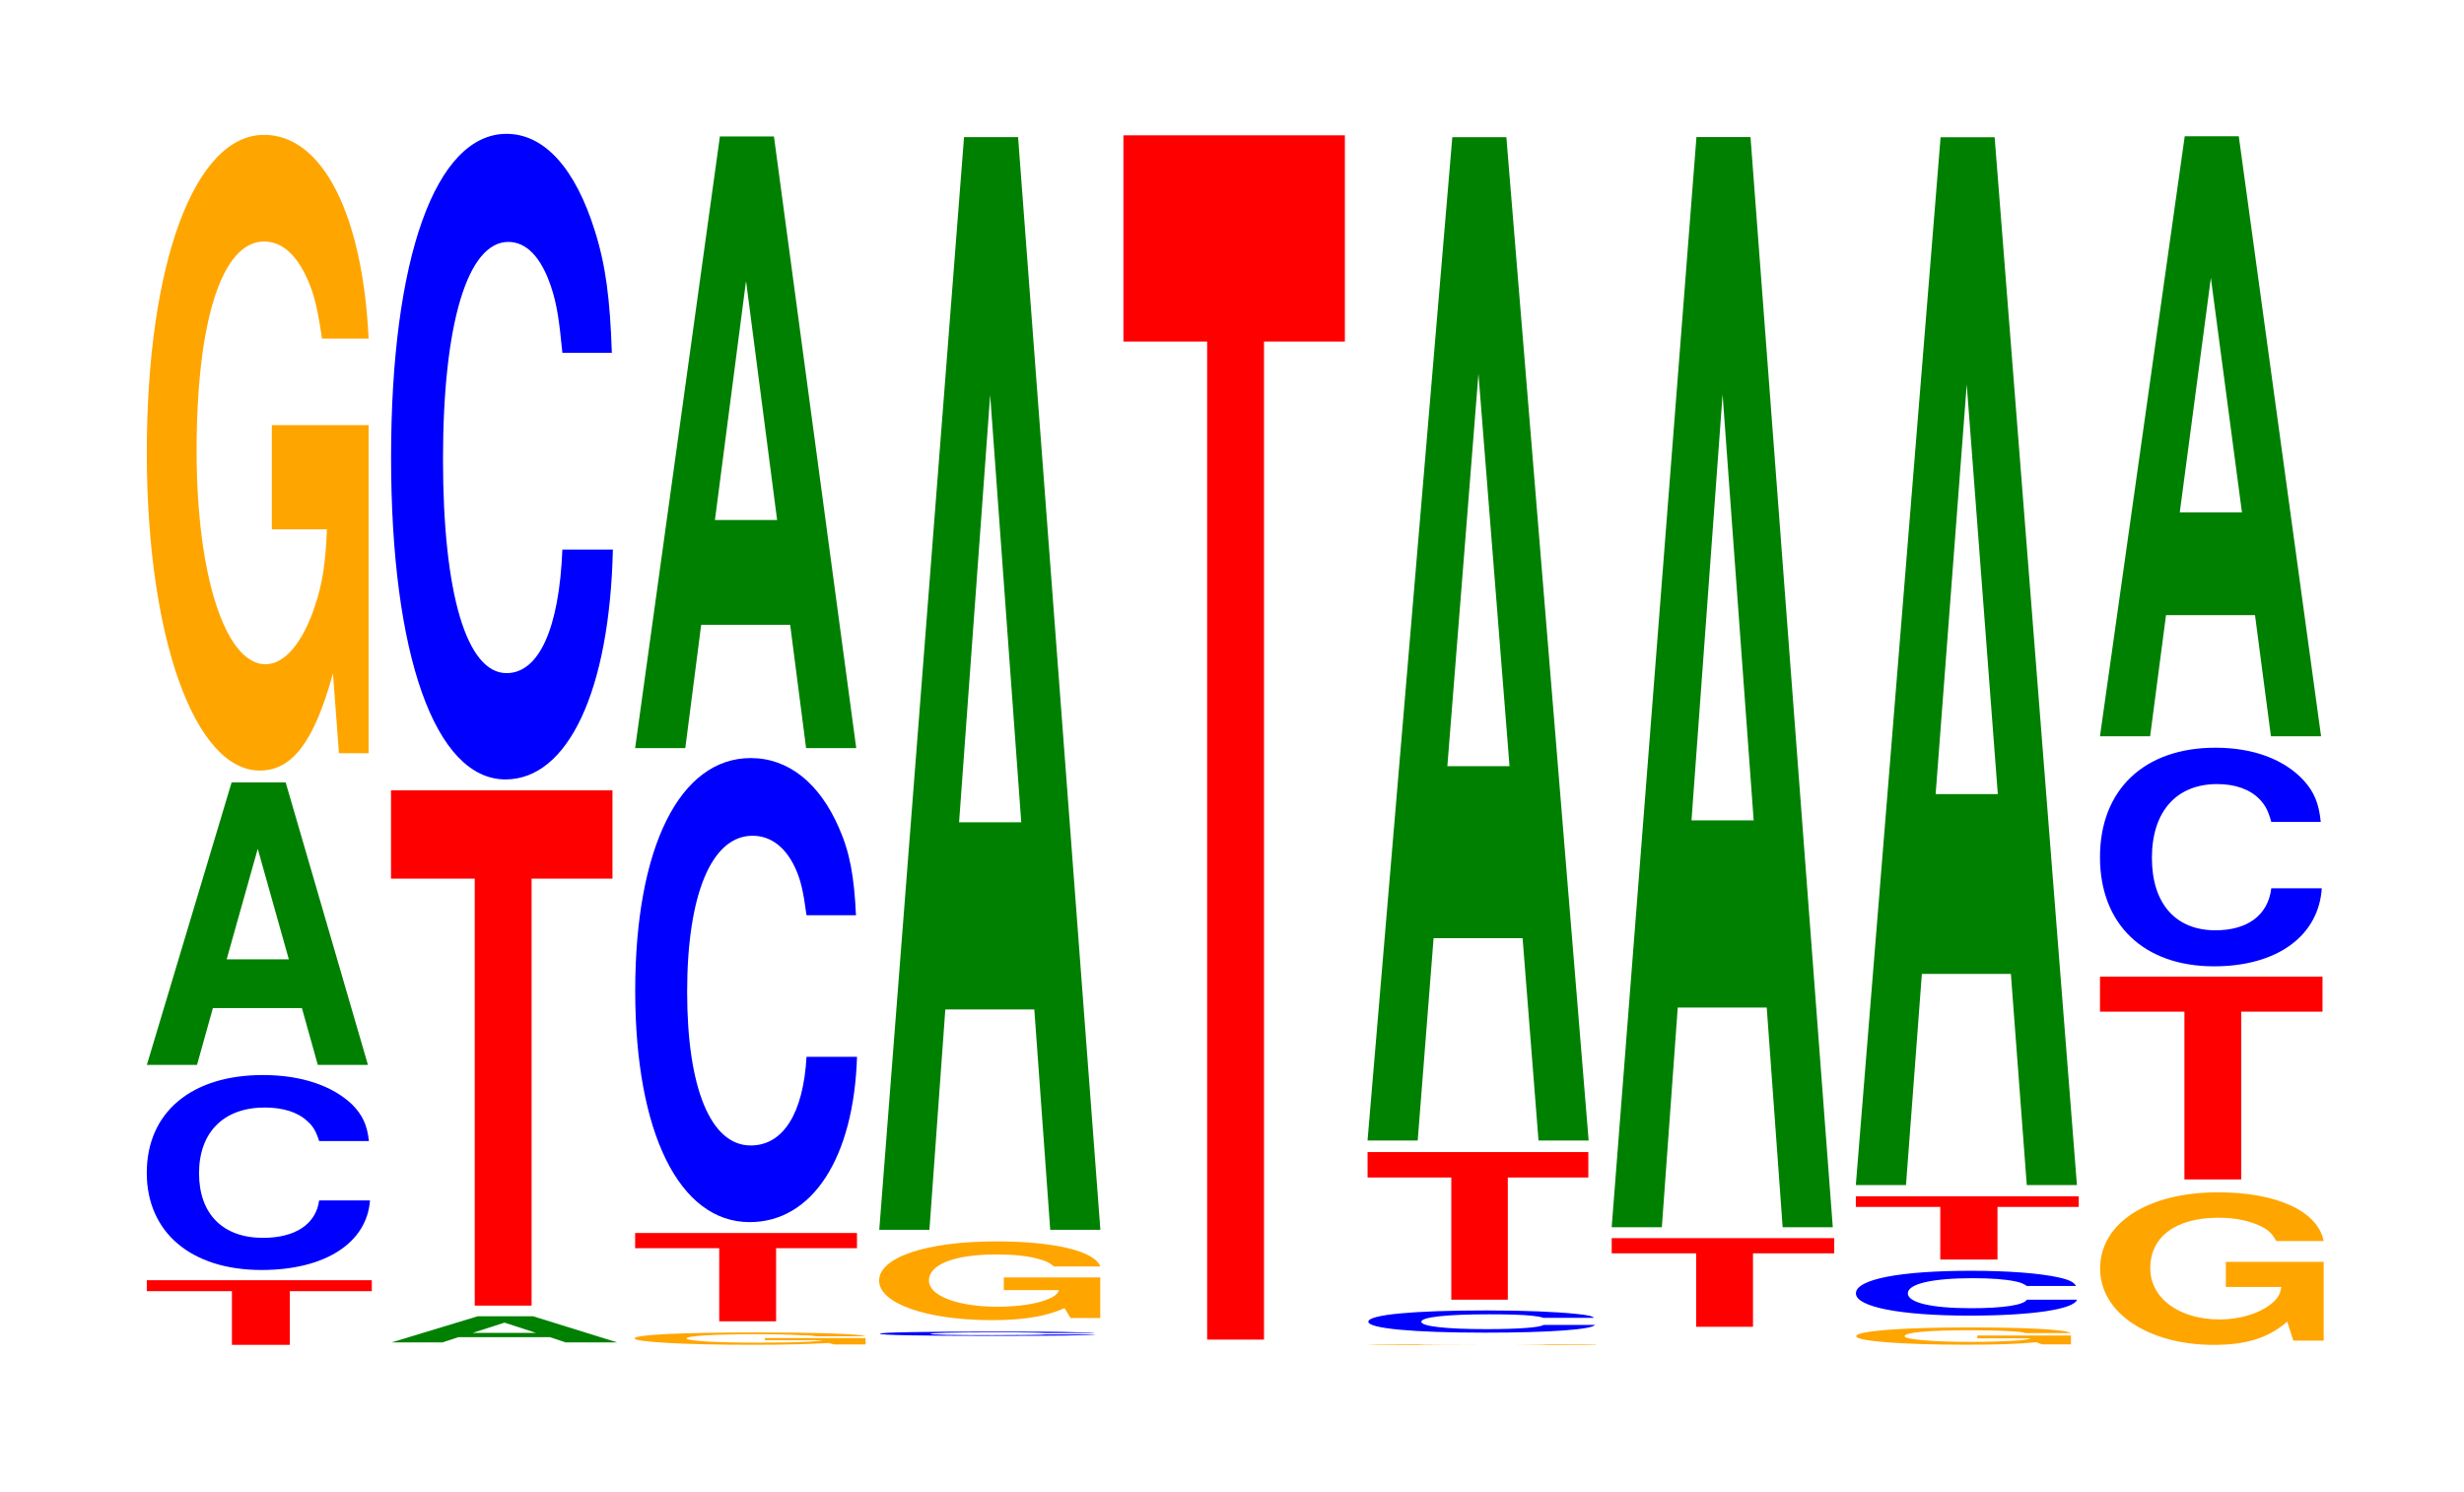 <?xml version="1.0" encoding="UTF-8"?>
<svg xmlns="http://www.w3.org/2000/svg" xmlns:xlink="http://www.w3.org/1999/xlink" width="109pt" height="66pt" viewBox="0 0 109 66" version="1.1">
<defs>
<g>
<symbol overflow="visible" id="glyph0-0">
<path style="stroke:none;" d="M 6.562 -2.375 L 10.188 -2.375 L 10.188 -2.859 L 0.234 -2.859 L 0.234 -2.375 L 4 -2.375 L 4 0 L 6.562 0 Z M 6.562 -2.375 "/>
</symbol>
<symbol overflow="visible" id="glyph1-0">
<path style="stroke:none;" d="M 10.5 -5.438 C 10.422 -6.141 10.219 -6.594 9.75 -7.062 C 8.875 -7.891 7.5 -8.359 5.812 -8.359 C 2.641 -8.359 0.672 -6.703 0.672 -4.031 C 0.672 -1.406 2.625 0.266 5.75 0.266 C 8.547 0.266 10.406 -0.922 10.547 -2.812 L 8.297 -2.812 C 8.156 -1.766 7.25 -1.156 5.812 -1.156 C 4.031 -1.156 2.984 -2.219 2.984 -4.016 C 2.984 -5.828 4.078 -6.922 5.891 -6.922 C 6.688 -6.922 7.359 -6.719 7.781 -6.312 C 8.031 -6.094 8.156 -5.875 8.297 -5.438 Z M 10.5 -5.438 "/>
</symbol>
<symbol overflow="visible" id="glyph2-0">
<path style="stroke:none;" d="M 7.234 -2.516 L 7.938 0 L 10.156 0 L 6.516 -12.5 L 4.125 -12.5 L 0.375 0 L 2.594 0 L 3.297 -2.516 Z M 6.656 -4.672 L 3.906 -4.672 L 5.281 -9.562 Z M 6.656 -4.672 "/>
</symbol>
<symbol overflow="visible" id="glyph3-0">
<path style="stroke:none;" d="M 10.422 -14.438 L 6.141 -14.438 L 6.141 -9.828 L 8.578 -9.828 C 8.516 -8.312 8.375 -7.406 8.047 -6.438 C 7.516 -4.828 6.719 -3.859 5.859 -3.859 C 4.094 -3.859 2.812 -7.766 2.812 -13.297 C 2.812 -19.062 3.938 -22.562 5.797 -22.562 C 6.562 -22.562 7.203 -22.016 7.688 -20.953 C 8 -20.281 8.156 -19.656 8.359 -18.266 L 10.422 -18.266 C 10.156 -23.781 8.375 -27.281 5.797 -27.281 C 2.719 -27.281 0.609 -21.578 0.609 -13.219 C 0.609 -5.078 2.719 0.844 5.609 0.844 C 7.047 0.844 8.016 -0.438 8.844 -3.453 L 9.109 0.078 L 10.422 0.078 Z M 10.422 -14.438 "/>
</symbol>
<symbol overflow="visible" id="glyph4-0">
<path style="stroke:none;" d="M 7.391 -0.234 L 8.094 0 L 10.375 0 L 6.656 -1.156 L 4.203 -1.156 L 0.391 0 L 2.641 0 L 3.359 -0.234 Z M 6.781 -0.422 L 3.984 -0.422 L 5.391 -0.875 Z M 6.781 -0.422 "/>
</symbol>
<symbol overflow="visible" id="glyph5-0">
<path style="stroke:none;" d="M 6.453 -18.891 L 10.031 -18.891 L 10.031 -22.797 L 0.234 -22.797 L 0.234 -18.891 L 3.938 -18.891 L 3.938 0 L 6.453 0 Z M 6.453 -18.891 "/>
</symbol>
<symbol overflow="visible" id="glyph6-0">
<path style="stroke:none;" d="M 10.438 -18.016 C 10.359 -20.375 10.172 -21.875 9.688 -23.406 C 8.828 -26.172 7.453 -27.703 5.781 -27.703 C 2.641 -27.703 0.672 -22.203 0.672 -13.391 C 0.672 -4.641 2.625 0.859 5.734 0.859 C 8.5 0.859 10.344 -3.062 10.484 -9.312 L 8.25 -9.312 C 8.109 -5.828 7.219 -3.844 5.781 -3.844 C 4.016 -3.844 2.969 -7.359 2.969 -13.312 C 2.969 -19.328 4.062 -22.922 5.859 -22.922 C 6.656 -22.922 7.312 -22.25 7.75 -20.938 C 8 -20.188 8.109 -19.484 8.25 -18.016 Z M 10.438 -18.016 "/>
</symbol>
<symbol overflow="visible" id="glyph7-0">
<path style="stroke:none;" d="M 10.859 -0.281 L 6.406 -0.281 L 6.406 -0.188 L 8.938 -0.188 C 8.875 -0.156 8.719 -0.156 8.391 -0.125 C 7.844 -0.094 7 -0.078 6.109 -0.078 C 4.266 -0.078 2.938 -0.156 2.938 -0.266 C 2.938 -0.375 4.109 -0.453 6.047 -0.453 C 6.844 -0.453 7.516 -0.438 8.016 -0.406 C 8.344 -0.406 8.516 -0.391 8.703 -0.359 L 10.859 -0.359 C 10.594 -0.469 8.719 -0.531 6.031 -0.531 C 2.828 -0.531 0.641 -0.438 0.641 -0.266 C 0.641 -0.109 2.844 0.016 5.859 0.016 C 7.344 0.016 8.359 -0.016 9.219 -0.062 L 9.484 0 L 10.859 0 Z M 10.859 -0.281 "/>
</symbol>
<symbol overflow="visible" id="glyph8-0">
<path style="stroke:none;" d="M 6.469 -3.234 L 10.047 -3.234 L 10.047 -3.906 L 0.234 -3.906 L 0.234 -3.234 L 3.953 -3.234 L 3.953 0 L 6.469 0 Z M 6.469 -3.234 "/>
</symbol>
<symbol overflow="visible" id="glyph9-0">
<path style="stroke:none;" d="M 10.438 -12.953 C 10.359 -14.641 10.172 -15.719 9.688 -16.812 C 8.828 -18.797 7.453 -19.906 5.781 -19.906 C 2.641 -19.906 0.672 -15.953 0.672 -9.609 C 0.672 -3.328 2.625 0.625 5.734 0.625 C 8.5 0.625 10.344 -2.203 10.484 -6.688 L 8.25 -6.688 C 8.109 -4.188 7.219 -2.766 5.781 -2.766 C 4.016 -2.766 2.969 -5.297 2.969 -9.562 C 2.969 -13.891 4.062 -16.469 5.859 -16.469 C 6.656 -16.469 7.312 -15.984 7.75 -15.047 C 8 -14.5 8.109 -14 8.25 -12.953 Z M 10.438 -12.953 "/>
</symbol>
<symbol overflow="visible" id="glyph10-0">
<path style="stroke:none;" d="M 7.234 -5.453 L 7.938 0 L 10.156 0 L 6.516 -27.062 L 4.125 -27.062 L 0.375 0 L 2.594 0 L 3.297 -5.453 Z M 6.656 -10.094 L 3.906 -10.094 L 5.281 -20.672 Z M 6.656 -10.094 "/>
</symbol>
<symbol overflow="visible" id="glyph11-0">
<path style="stroke:none;" d="M 10.172 -0.125 C 10.094 -0.141 9.891 -0.156 9.438 -0.156 C 8.594 -0.188 7.266 -0.188 5.641 -0.188 C 2.562 -0.188 0.656 -0.156 0.656 -0.094 C 0.656 -0.031 2.547 0 5.578 0 C 8.266 0 10.078 -0.016 10.203 -0.062 L 8.031 -0.062 C 7.906 -0.047 7.016 -0.031 5.641 -0.031 C 3.906 -0.031 2.891 -0.047 2.891 -0.094 C 2.891 -0.125 3.953 -0.156 5.703 -0.156 C 6.484 -0.156 7.125 -0.156 7.547 -0.141 C 7.781 -0.141 7.906 -0.125 8.031 -0.125 Z M 10.172 -0.125 "/>
</symbol>
<symbol overflow="visible" id="glyph12-0">
<path style="stroke:none;" d="M 10.391 -1.781 L 6.125 -1.781 L 6.125 -1.219 L 8.562 -1.219 C 8.5 -1.031 8.344 -0.922 8.031 -0.797 C 7.5 -0.594 6.703 -0.484 5.844 -0.484 C 4.078 -0.484 2.812 -0.969 2.812 -1.641 C 2.812 -2.359 3.938 -2.797 5.797 -2.797 C 6.547 -2.797 7.203 -2.734 7.672 -2.594 C 7.984 -2.516 8.141 -2.438 8.344 -2.266 L 10.391 -2.266 C 10.141 -2.953 8.344 -3.375 5.781 -3.375 C 2.703 -3.375 0.609 -2.672 0.609 -1.641 C 0.609 -0.625 2.719 0.109 5.594 0.109 C 7.031 0.109 8 -0.062 8.812 -0.422 L 9.078 0.016 L 10.391 0.016 Z M 10.391 -1.781 "/>
</symbol>
<symbol overflow="visible" id="glyph13-0">
<path style="stroke:none;" d="M 7.234 -9.75 L 7.938 0 L 10.156 0 L 6.516 -48.344 L 4.125 -48.344 L 0.375 0 L 2.594 0 L 3.297 -9.75 Z M 6.656 -18.031 L 3.906 -18.031 L 5.281 -36.938 Z M 6.656 -18.031 "/>
</symbol>
<symbol overflow="visible" id="glyph14-0">
<path style="stroke:none;" d="M 6.453 -44.156 L 10.031 -44.156 L 10.031 -53.281 L 0.234 -53.281 L 0.234 -44.156 L 3.938 -44.156 L 3.938 0 L 6.453 0 Z M 6.453 -44.156 "/>
</symbol>
<symbol overflow="visible" id="glyph15-0">
<path style="stroke:none;" d="M 10.75 -0.016 L 6.344 -0.016 L 8.844 -0.016 C 8.781 -0.016 8.641 -0.016 8.297 -0.016 C 7.766 0 6.922 0 6.047 0 C 4.219 0 2.906 -0.016 2.906 -0.016 C 2.906 -0.031 4.062 -0.031 5.984 -0.031 C 6.781 -0.031 7.438 -0.031 7.938 -0.031 C 8.266 -0.031 8.422 -0.031 8.625 -0.016 L 10.75 -0.016 C 10.484 -0.031 8.641 -0.031 5.969 -0.031 C 2.797 -0.031 0.641 -0.031 0.641 -0.016 C 0.641 0 2.812 0 5.797 0 C 7.281 0 8.266 0 9.125 0 L 10.75 0 Z M 10.75 -0.016 "/>
</symbol>
<symbol overflow="visible" id="glyph16-0">
<path style="stroke:none;" d="M 10.672 -0.625 C 10.594 -0.703 10.391 -0.75 9.906 -0.797 C 9.031 -0.891 7.625 -0.953 5.922 -0.953 C 2.688 -0.953 0.688 -0.766 0.688 -0.453 C 0.688 -0.156 2.672 0.031 5.859 0.031 C 8.688 0.031 10.578 -0.109 10.719 -0.312 L 8.438 -0.312 C 8.297 -0.203 7.375 -0.125 5.922 -0.125 C 4.109 -0.125 3.031 -0.25 3.031 -0.453 C 3.031 -0.656 4.156 -0.781 6 -0.781 C 6.812 -0.781 7.484 -0.766 7.922 -0.719 C 8.172 -0.688 8.297 -0.672 8.438 -0.625 Z M 10.672 -0.625 "/>
</symbol>
<symbol overflow="visible" id="glyph17-0">
<path style="stroke:none;" d="M 6.438 -5.406 L 10 -5.406 L 10 -6.531 L 0.234 -6.531 L 0.234 -5.406 L 3.938 -5.406 L 3.938 0 L 6.438 0 Z M 6.438 -5.406 "/>
</symbol>
<symbol overflow="visible" id="glyph18-0">
<path style="stroke:none;" d="M 7.234 -8.953 L 7.938 0 L 10.156 0 L 6.516 -44.391 L 4.125 -44.391 L 0.375 0 L 2.594 0 L 3.297 -8.953 Z M 6.656 -16.562 L 3.906 -16.562 L 5.281 -33.922 Z M 6.656 -16.562 "/>
</symbol>
<symbol overflow="visible" id="glyph19-0">
<path style="stroke:none;" d="M 6.484 -3.25 L 10.078 -3.25 L 10.078 -3.922 L 0.234 -3.922 L 0.234 -3.25 L 3.969 -3.25 L 3.969 0 L 6.484 0 Z M 6.484 -3.25 "/>
</symbol>
<symbol overflow="visible" id="glyph20-0">
<path style="stroke:none;" d="M 7.234 -9.719 L 7.938 0 L 10.156 0 L 6.516 -48.234 L 4.125 -48.234 L 0.375 0 L 2.594 0 L 3.297 -9.719 Z M 6.656 -18 L 3.906 -18 L 5.281 -36.844 Z M 6.656 -18 "/>
</symbol>
<symbol overflow="visible" id="glyph21-0">
<path style="stroke:none;" d="M 10.094 -0.391 L 5.953 -0.391 L 5.953 -0.266 L 8.312 -0.266 C 8.25 -0.234 8.109 -0.203 7.797 -0.172 C 7.281 -0.141 6.5 -0.109 5.688 -0.109 C 3.969 -0.109 2.734 -0.219 2.734 -0.359 C 2.734 -0.531 3.828 -0.625 5.625 -0.625 C 6.359 -0.625 6.984 -0.609 7.453 -0.578 C 7.75 -0.562 7.906 -0.547 8.094 -0.5 L 10.094 -0.5 C 9.844 -0.656 8.109 -0.75 5.609 -0.75 C 2.625 -0.75 0.594 -0.594 0.594 -0.359 C 0.594 -0.141 2.641 0.016 5.438 0.016 C 6.828 0.016 7.766 -0.016 8.562 -0.094 L 8.812 0 L 10.094 0 Z M 10.094 -0.391 "/>
</symbol>
<symbol overflow="visible" id="glyph22-0">
<path style="stroke:none;" d="M 10.406 -1.25 C 10.328 -1.406 10.141 -1.516 9.656 -1.625 C 8.812 -1.812 7.438 -1.922 5.766 -1.922 C 2.625 -1.922 0.672 -1.547 0.672 -0.922 C 0.672 -0.328 2.609 0.062 5.703 0.062 C 8.469 0.062 10.312 -0.219 10.453 -0.641 L 8.234 -0.641 C 8.094 -0.406 7.188 -0.266 5.766 -0.266 C 4 -0.266 2.969 -0.516 2.969 -0.922 C 2.969 -1.344 4.047 -1.594 5.844 -1.594 C 6.641 -1.594 7.297 -1.547 7.719 -1.453 C 7.969 -1.406 8.094 -1.344 8.234 -1.25 Z M 10.406 -1.25 "/>
</symbol>
<symbol overflow="visible" id="glyph23-0">
<path style="stroke:none;" d="M 6.5 -2.328 L 10.094 -2.328 L 10.094 -2.797 L 0.234 -2.797 L 0.234 -2.328 L 3.969 -2.328 L 3.969 0 L 6.5 0 Z M 6.5 -2.328 "/>
</symbol>
<symbol overflow="visible" id="glyph24-0">
<path style="stroke:none;" d="M 7.234 -9.344 L 7.938 0 L 10.156 0 L 6.516 -46.359 L 4.125 -46.359 L 0.375 0 L 2.594 0 L 3.297 -9.344 Z M 6.656 -17.297 L 3.906 -17.297 L 5.281 -35.422 Z M 6.656 -17.297 "/>
</symbol>
<symbol overflow="visible" id="glyph25-0">
<path style="stroke:none;" d="M 10.516 -3.469 L 6.188 -3.469 L 6.188 -2.359 L 8.641 -2.359 C 8.594 -2 8.438 -1.781 8.109 -1.547 C 7.578 -1.156 6.766 -0.922 5.906 -0.922 C 4.125 -0.922 2.844 -1.859 2.844 -3.188 C 2.844 -4.578 3.969 -5.422 5.859 -5.422 C 6.625 -5.422 7.266 -5.281 7.766 -5.031 C 8.078 -4.875 8.234 -4.719 8.422 -4.391 L 10.516 -4.391 C 10.25 -5.719 8.438 -6.547 5.844 -6.547 C 2.734 -6.547 0.625 -5.188 0.625 -3.172 C 0.625 -1.219 2.75 0.203 5.656 0.203 C 7.109 0.203 8.078 -0.109 8.906 -0.828 L 9.172 0.016 L 10.516 0.016 Z M 10.516 -3.469 "/>
</symbol>
<symbol overflow="visible" id="glyph26-0">
<path style="stroke:none;" d="M 6.484 -7.422 L 10.078 -7.422 L 10.078 -8.969 L 0.234 -8.969 L 0.234 -7.422 L 3.969 -7.422 L 3.969 0 L 6.484 0 Z M 6.484 -7.422 "/>
</symbol>
<symbol overflow="visible" id="glyph27-0">
<path style="stroke:none;" d="M 10.438 -6.094 C 10.359 -6.891 10.156 -7.406 9.688 -7.922 C 8.828 -8.859 7.453 -9.375 5.781 -9.375 C 2.625 -9.375 0.672 -7.516 0.672 -4.531 C 0.672 -1.562 2.609 0.297 5.719 0.297 C 8.484 0.297 10.344 -1.031 10.484 -3.156 L 8.25 -3.156 C 8.109 -1.969 7.203 -1.297 5.781 -1.297 C 4 -1.297 2.969 -2.5 2.969 -4.5 C 2.969 -6.547 4.047 -7.766 5.859 -7.766 C 6.656 -7.766 7.312 -7.531 7.734 -7.094 C 7.984 -6.828 8.109 -6.594 8.25 -6.094 Z M 10.438 -6.094 "/>
</symbol>
<symbol overflow="visible" id="glyph28-0">
<path style="stroke:none;" d="M 7.234 -5.359 L 7.938 0 L 10.156 0 L 6.516 -26.547 L 4.125 -26.547 L 0.375 0 L 2.594 0 L 3.297 -5.359 Z M 6.656 -9.906 L 3.906 -9.906 L 5.281 -20.281 Z M 6.656 -9.906 "/>
</symbol>
</g>
</defs>
<g id="surface1">
<g style="fill:rgb(100%,0%,0%);fill-opacity:1;">
  <use xlink:href="#glyph0-0" x="6.26" y="59.5"/>
</g>
<g style="fill:rgb(0%,0%,100%);fill-opacity:1;">
  <use xlink:href="#glyph1-0" x="5.821" y="55.922"/>
</g>
<g style="fill:rgb(0%,50.194%,0%);fill-opacity:1;">
  <use xlink:href="#glyph2-0" x="6.121" y="47.115"/>
</g>
<g style="fill:rgb(100%,64.647%,0%);fill-opacity:1;">
  <use xlink:href="#glyph3-0" x="5.885" y="33.247"/>
</g>
<g style="fill:rgb(0%,50.194%,0%);fill-opacity:1;">
  <use xlink:href="#glyph4-0" x="16.928" y="59.392"/>
</g>
<g style="fill:rgb(100%,0%,0%);fill-opacity:1;">
  <use xlink:href="#glyph5-0" x="17.063" y="57.764"/>
</g>
<g style="fill:rgb(0%,0%,100%);fill-opacity:1;">
  <use xlink:href="#glyph6-0" x="16.628" y="33.625"/>
</g>
<g style="fill:rgb(100%,64.647%,0%);fill-opacity:1;">
  <use xlink:href="#glyph7-0" x="27.432" y="59.482"/>
</g>
<g style="fill:rgb(100%,0%,0%);fill-opacity:1;">
  <use xlink:href="#glyph8-0" x="27.863" y="58.458"/>
</g>
<g style="fill:rgb(0%,0%,100%);fill-opacity:1;">
  <use xlink:href="#glyph9-0" x="27.428" y="53.445"/>
</g>
<g style="fill:rgb(0%,50.194%,0%);fill-opacity:1;">
  <use xlink:href="#glyph10-0" x="27.721" y="33.099"/>
</g>
<g style="fill:rgb(0%,0%,100%);fill-opacity:1;">
  <use xlink:href="#glyph11-0" x="38.266" y="59.102"/>
</g>
<g style="fill:rgb(100%,64.647%,0%);fill-opacity:1;">
  <use xlink:href="#glyph12-0" x="38.281" y="58.298"/>
</g>
<g style="fill:rgb(0%,50.194%,0%);fill-opacity:1;">
  <use xlink:href="#glyph13-0" x="38.521" y="54.411"/>
</g>
<g style="fill:rgb(100%,0%,0%);fill-opacity:1;">
  <use xlink:href="#glyph14-0" x="49.463" y="59.268"/>
</g>
<g style="fill:rgb(100%,64.647%,0%);fill-opacity:1;">
  <use xlink:href="#glyph15-0" x="59.843" y="59.5"/>
</g>
<g style="fill:rgb(0%,0%,100%);fill-opacity:1;">
  <use xlink:href="#glyph16-0" x="59.843" y="58.93"/>
</g>
<g style="fill:rgb(100%,0%,0%);fill-opacity:1;">
  <use xlink:href="#glyph17-0" x="60.263" y="57.502"/>
</g>
<g style="fill:rgb(0%,50.194%,0%);fill-opacity:1;">
  <use xlink:href="#glyph18-0" x="60.121" y="50.459"/>
</g>
<g style="fill:rgb(100%,0%,0%);fill-opacity:1;">
  <use xlink:href="#glyph19-0" x="71.063" y="58.701"/>
</g>
<g style="fill:rgb(0%,50.194%,0%);fill-opacity:1;">
  <use xlink:href="#glyph20-0" x="70.921" y="54.296"/>
</g>
<g style="fill:rgb(100%,64.647%,0%);fill-opacity:1;">
  <use xlink:href="#glyph21-0" x="81.518" y="59.478"/>
</g>
<g style="fill:rgb(0%,0%,100%);fill-opacity:1;">
  <use xlink:href="#glyph22-0" x="81.428" y="58.145"/>
</g>
<g style="fill:rgb(100%,0%,0%);fill-opacity:1;">
  <use xlink:href="#glyph23-0" x="81.863" y="55.725"/>
</g>
<g style="fill:rgb(0%,50.194%,0%);fill-opacity:1;">
  <use xlink:href="#glyph24-0" x="81.721" y="52.431"/>
</g>
<g style="fill:rgb(100%,64.647%,0%);fill-opacity:1;">
  <use xlink:href="#glyph25-0" x="92.277" y="59.298"/>
</g>
<g style="fill:rgb(100%,0%,0%);fill-opacity:1;">
  <use xlink:href="#glyph26-0" x="92.663" y="52.181"/>
</g>
<g style="fill:rgb(0%,0%,100%);fill-opacity:1;">
  <use xlink:href="#glyph27-0" x="92.225" y="42.456"/>
</g>
<g style="fill:rgb(0%,50.194%,0%);fill-opacity:1;">
  <use xlink:href="#glyph28-0" x="92.521" y="32.575"/>
</g>
</g>
</svg>
